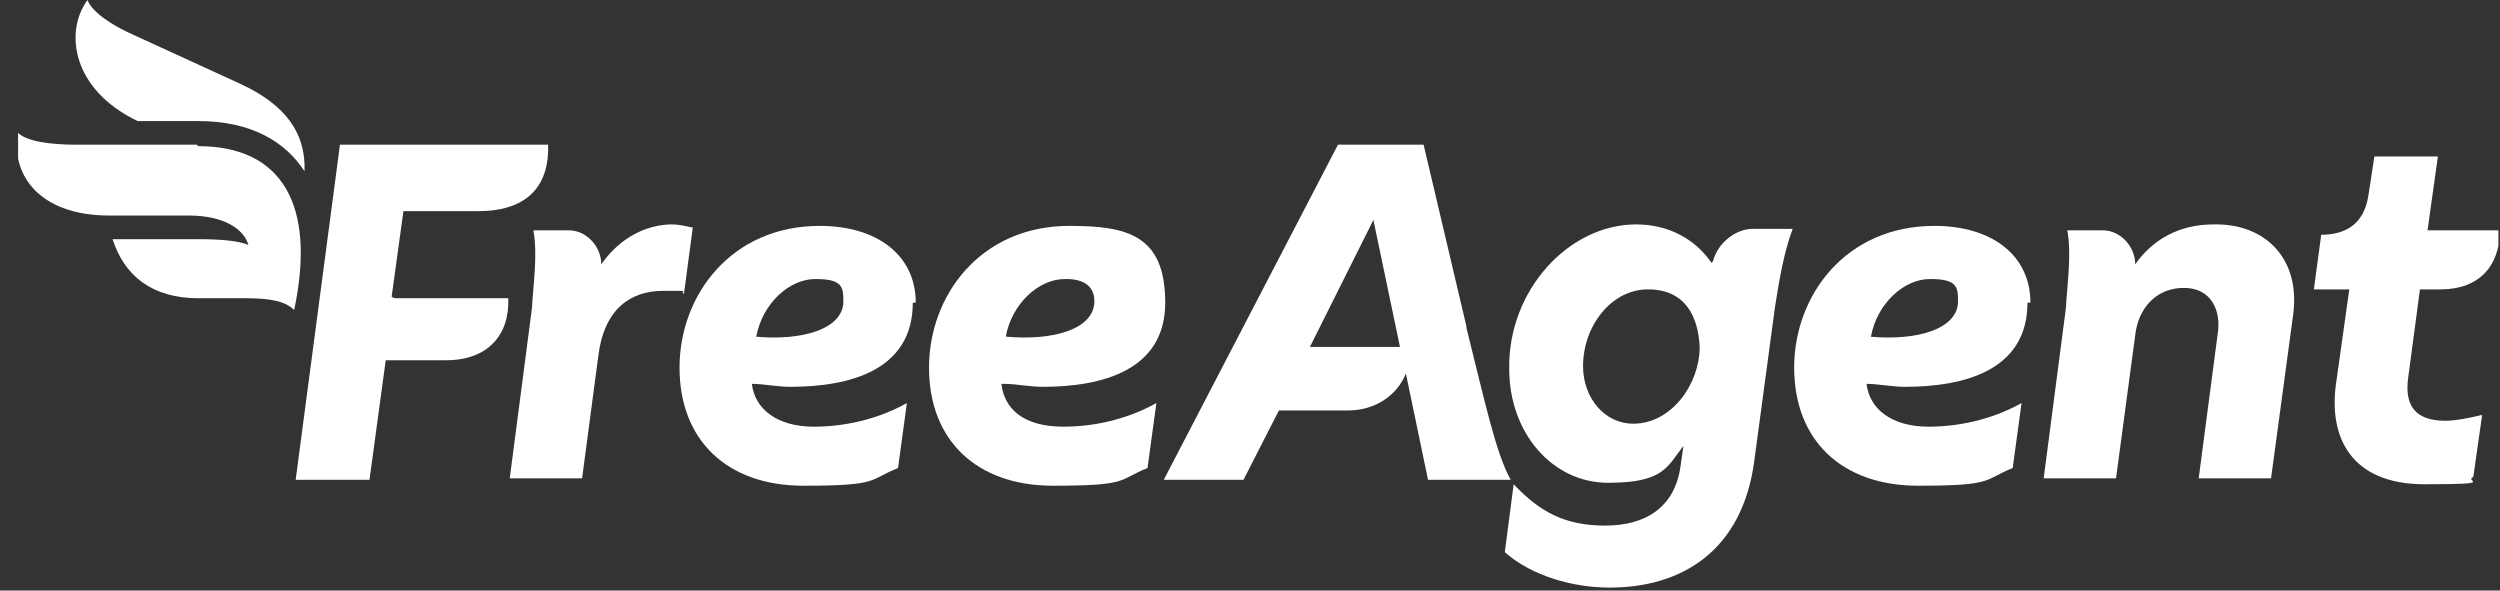 <svg width="127" height="30" viewBox="0 0 127 30" fill="none" xmlns="http://www.w3.org/2000/svg">
<rect x="0" y="0" width="127" height="30" fill="#333333" stroke="none"/>
<g clip-path="url(#clip0_4017_892)">
<path d="M86.944 13.35C86.119 12.15 84.769 11.4 83.119 11.4C79.669 11.4 76.594 14.775 76.669 18.75C76.669 21.975 78.844 24.525 81.694 24.525C84.544 24.525 84.694 23.7 85.519 22.65L85.369 23.7C85.069 25.8 83.569 26.7 81.544 26.7C79.519 26.7 78.244 26.025 76.894 24.6L76.444 28.05C77.794 29.25 79.894 29.85 81.769 29.85C85.444 29.85 88.519 27.975 89.119 23.4L90.169 15.6C90.394 14.175 90.619 12.825 91.069 11.625H89.044C88.144 11.625 87.244 12.375 87.019 13.275L86.944 13.35ZM82.969 21.525C81.544 21.525 80.419 20.25 80.419 18.6C80.419 16.575 81.844 14.7 83.719 14.7C85.594 14.7 86.269 16.05 86.344 17.625C86.344 19.5 84.919 21.525 82.969 21.525Z" fill="white"/>
<path d="M46.52 15.375C46.52 12.975 44.569 11.475 41.645 11.475C37.145 11.475 34.52 15 34.52 18.675C34.52 22.35 36.919 24.675 40.819 24.675C44.719 24.675 44.12 24.375 45.62 23.775L46.069 20.475C44.87 21.15 43.219 21.675 41.344 21.675C39.469 21.675 38.344 20.775 38.194 19.5C38.794 19.5 39.469 19.65 40.145 19.65C43.145 19.65 46.37 18.825 46.37 15.375H46.52ZM38.419 17.1C38.719 15.45 40.069 14.175 41.419 14.175C42.77 14.175 42.844 14.55 42.844 15.3C42.844 16.725 40.745 17.325 38.344 17.1H38.419Z" fill="white"/>
<path d="M51.019 19.5C51.619 19.5 52.294 19.65 52.969 19.65C55.969 19.65 59.194 18.825 59.194 15.375C59.194 11.925 57.244 11.475 54.319 11.475C49.819 11.475 47.194 15 47.194 18.675C47.194 22.35 49.594 24.675 53.494 24.675C57.394 24.675 56.794 24.375 58.294 23.775L58.744 20.475C57.544 21.15 55.894 21.675 54.019 21.675C51.994 21.675 51.019 20.775 50.869 19.5H51.019ZM54.169 14.175C55.069 14.175 55.594 14.55 55.594 15.3C55.594 16.725 53.494 17.325 51.094 17.1C51.394 15.45 52.744 14.175 54.094 14.175H54.169Z" fill="white"/>
<path d="M103.145 15.375C103.145 12.975 101.195 11.475 98.269 11.475C93.769 11.475 91.144 15 91.144 18.675C91.144 22.35 93.544 24.675 97.445 24.675C101.345 24.675 100.745 24.375 102.245 23.775L102.695 20.475C101.495 21.15 99.844 21.675 97.969 21.675C96.094 21.675 94.969 20.775 94.82 19.5C95.419 19.5 96.094 19.65 96.769 19.65C99.769 19.65 102.995 18.825 102.995 15.375H103.145ZM95.044 17.1C95.344 15.45 96.695 14.175 98.044 14.175C99.394 14.175 99.469 14.55 99.469 15.3C99.469 16.725 97.37 17.325 94.969 17.1H95.044Z" fill="white"/>
<path d="M112.444 11.4C110.719 11.4 109.369 12.15 108.469 13.425C108.469 12.525 107.719 11.7 106.819 11.7H105.019C105.244 12.9 105.019 14.4 104.944 15.675L103.819 24.3H107.494L108.469 17.025C108.619 15.675 109.519 14.625 110.944 14.625C112.369 14.625 112.819 15.825 112.669 16.875L111.694 24.3H115.369L116.494 15.975C116.869 13.125 115.069 11.4 112.594 11.4H112.444Z" fill="white"/>
<path d="M122.869 14.7H123.994C125.944 14.7 126.994 13.5 126.994 11.7H123.319L123.844 7.95H120.619L120.319 9.9C120.094 11.475 119.044 11.925 117.919 11.925L117.544 14.7H119.344L118.669 19.5C118.294 22.2 119.419 24.6 123.169 24.6C126.919 24.6 125.119 24.45 125.644 24.225L126.094 21.075C125.494 21.225 124.744 21.375 124.219 21.375C122.719 21.375 122.119 20.625 122.344 19.125L122.944 14.625L122.869 14.7Z" fill="white"/>
<path d="M19.895 15.075L20.494 10.725H24.32C26.27 10.725 27.919 9.9 27.845 7.35H17.27L15.02 24.375H18.77L19.595 18.3H22.669C24.77 18.3 25.895 17.025 25.82 15.15H20.044L19.895 15.075Z" fill="white"/>
<path d="M35.12 11.55C34.819 11.475 34.444 11.4 34.145 11.4C33.02 11.4 31.595 11.925 30.544 13.425C30.544 12.525 29.794 11.7 28.895 11.7H27.095C27.32 12.9 27.095 14.4 27.02 15.675L25.895 24.3H29.57L30.395 18.075C30.695 15.675 32.044 14.775 33.694 14.775C35.344 14.775 34.444 14.775 34.745 14.925L35.194 11.55H35.12Z" fill="white"/>
<path d="M74.494 16.575L72.319 7.35H67.969L59.119 24.375H63.169L64.969 20.85H68.494C69.844 20.85 70.969 20.1 71.419 18.975L72.544 24.375H76.744C75.994 23.025 75.469 20.55 74.494 16.65V16.575ZM66.544 17.625L69.769 11.175L71.119 17.625H66.544Z" fill="white"/>
<path d="M6.919 6.15H10.069C12.769 6.15 14.494 7.2 15.469 8.7C15.544 6.75 14.494 5.325 12.244 4.275L6.844 1.8C5.644 1.275 4.669 0.6 4.444 0C3.244 1.65 3.694 4.575 6.994 6.15H6.919Z" fill="white"/>
<path d="M9.994 7.35H3.844C2.644 7.35 1.369 7.2 0.919 6.75C0.544 8.7 1.819 10.95 5.569 10.95H9.619C11.344 10.95 12.394 11.625 12.619 12.45C12.169 12.225 11.119 12.15 10.069 12.15H5.719C6.319 14.025 7.744 15.15 10.069 15.15H12.469C13.744 15.15 14.494 15.3 14.944 15.75C16.069 10.425 14.344 7.425 10.069 7.425L9.994 7.35Z" fill="white"/>
</g>
<defs>
<clipPath id="clip0_4017_892">
<rect width="126" height="30" fill="white" transform="translate(0.919)"/>
</clipPath>
</defs>
</svg>
